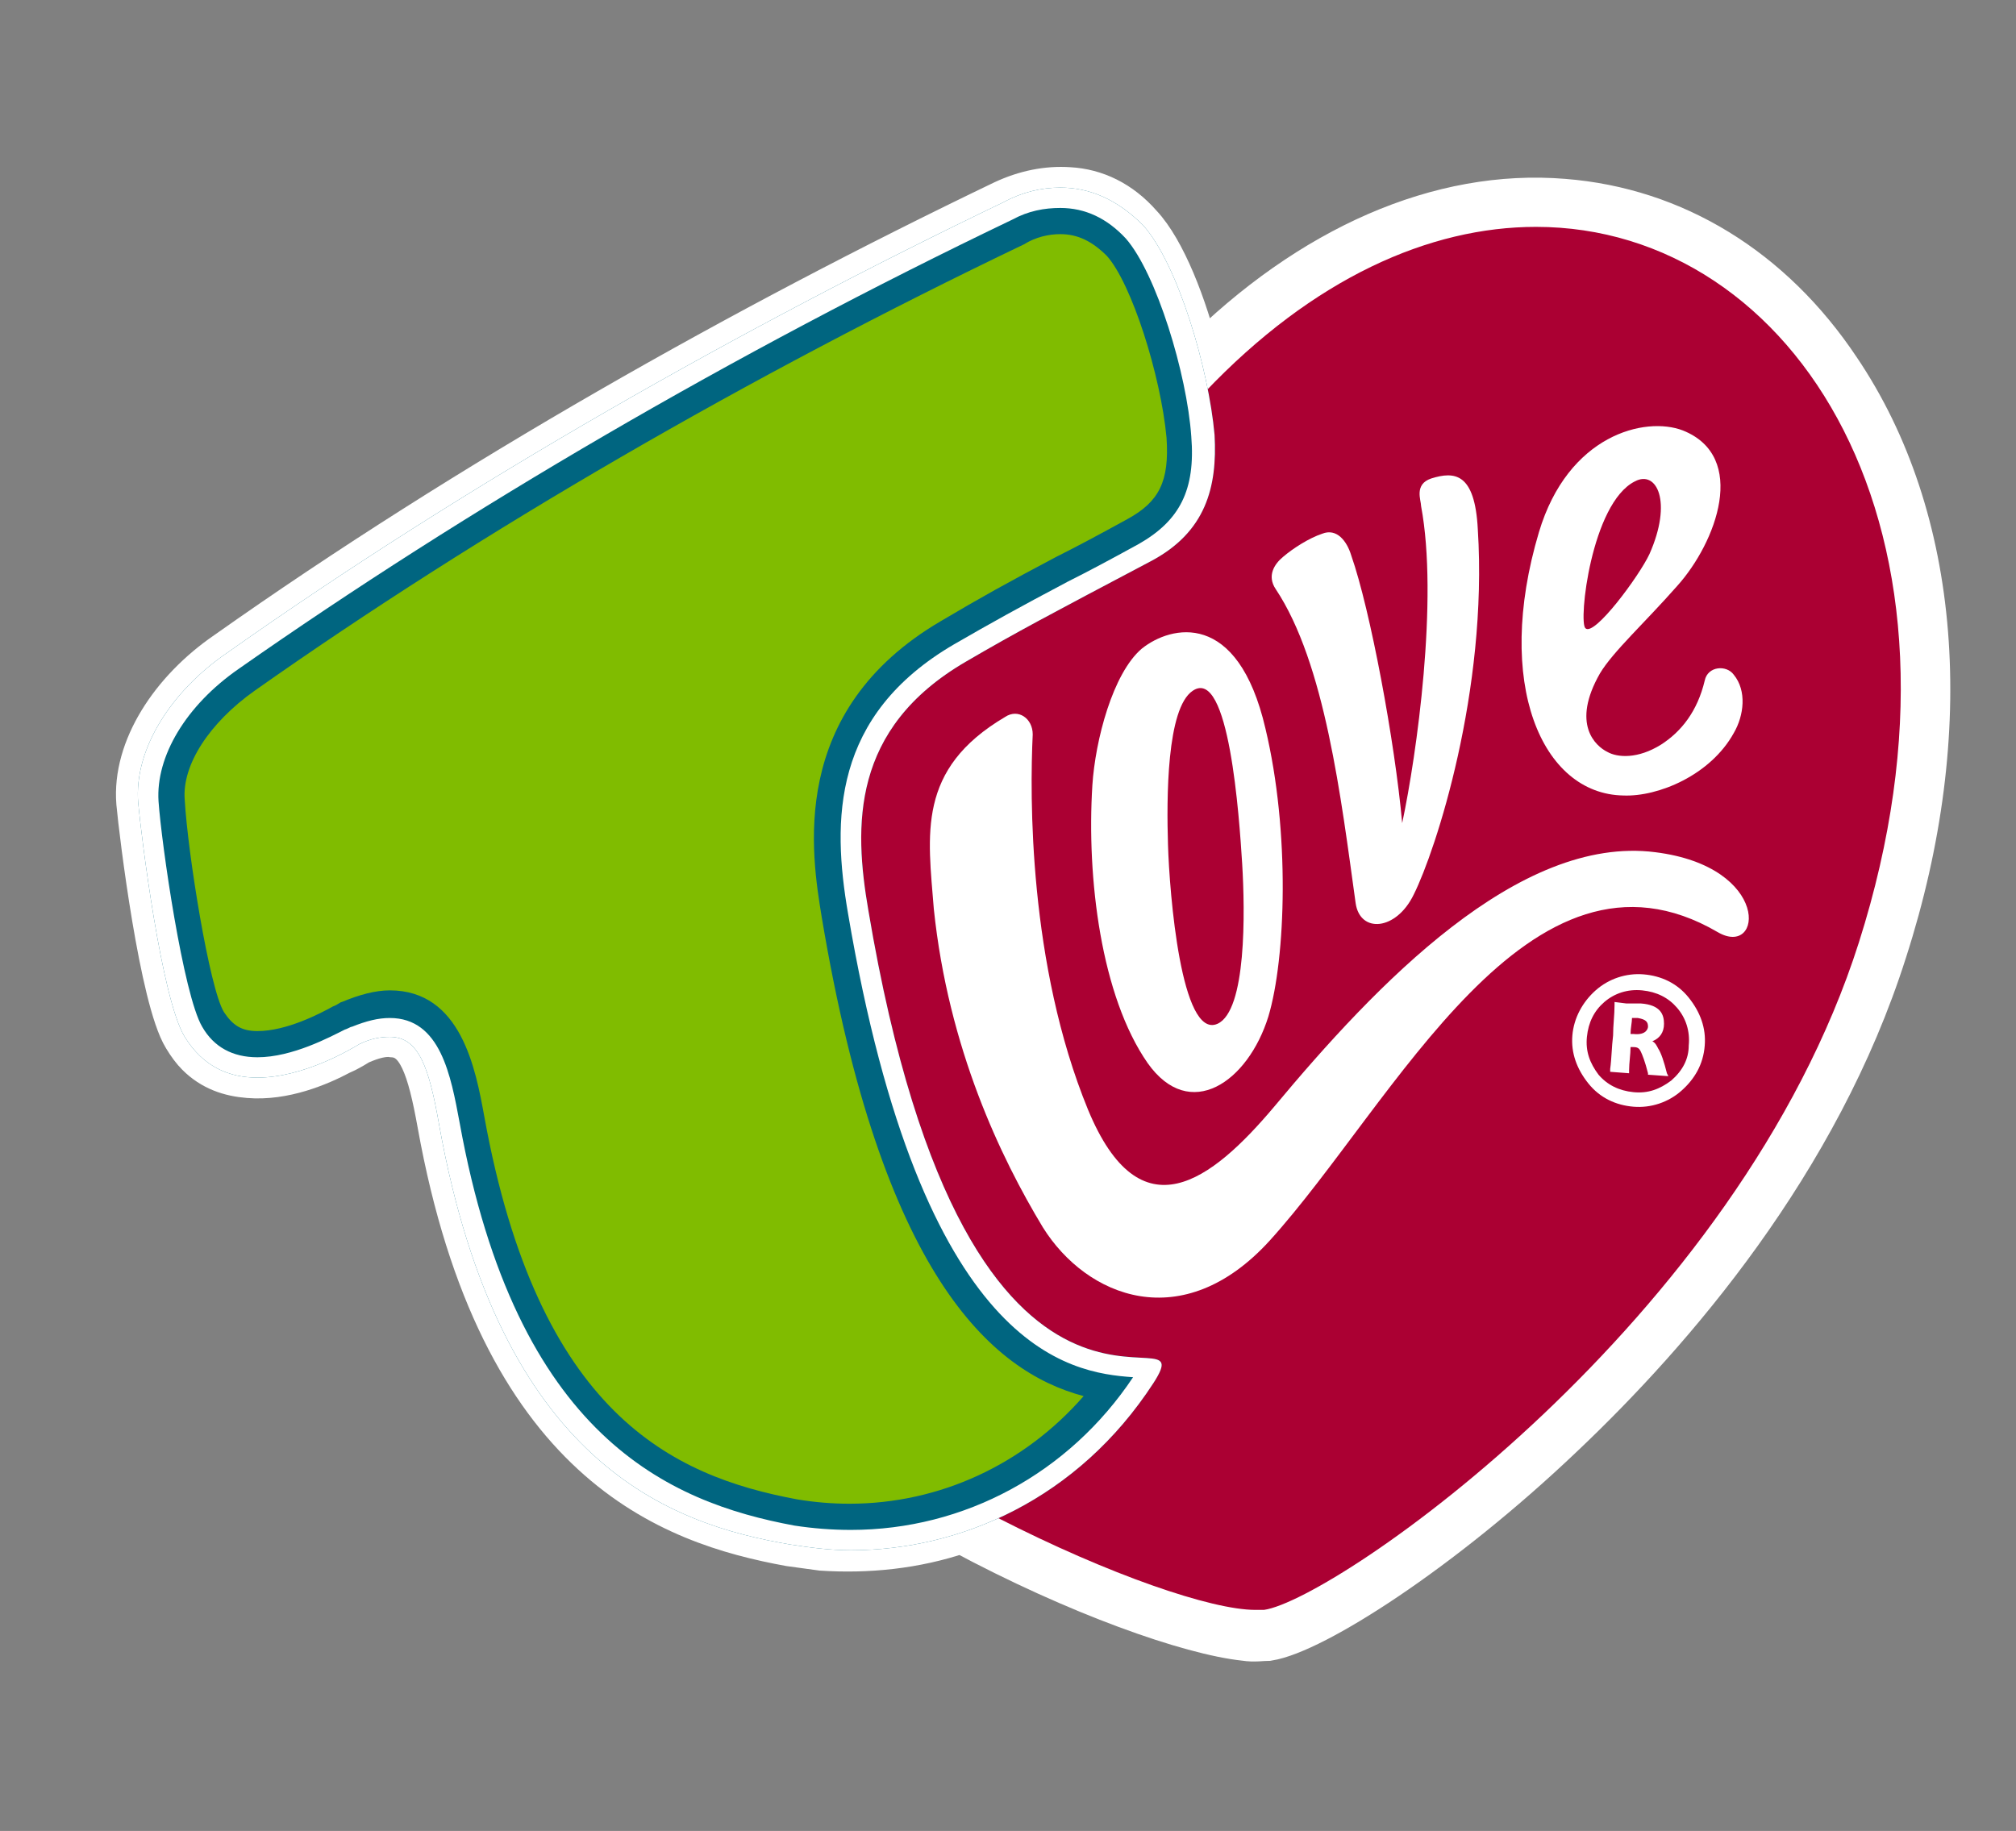 <?xml version="1.0" encoding="utf-8"?>
<!-- Generator: Adobe Illustrator 23.0.3, SVG Export Plug-In . SVG Version: 6.00 Build 0)  -->
<svg version="1.1" id="Ebene_1" xmlns="http://www.w3.org/2000/svg" xmlns:xlink="http://www.w3.org/1999/xlink" x="0px" y="0px"
	 viewBox="0 0 138.6 125.9" style="enable-background:new 0 0 138.6 125.9;" xml:space="preserve">
<rect x="0" y="0" width="138.6" height="125.9" fill="#808080" stroke="none"/>
<style type="text/css">
	.st0{fill:#FFFFFF;stroke:#FFFFFF;stroke-width:3.009;stroke-miterlimit:10;}
	.st1{fill:#AB0033;}
	.st2{fill:#FFFFFF;}
	.st3{fill:#80BC00;}
	.st4{fill:#006580;}
</style>
<g>
	<path class="st0" d="M126.4,25.4c-4.6-6.9-11.3-11-18.9-11.6C99,13.1,90.1,17,82.4,24.7c-0.9-3.7-2.4-7.5-4-9.2
		c-1.4-1.6-3.1-2.4-4.9-2.5c-1.5-0.1-3,0.2-4.5,0.9c-17.9,8.6-36.7,19.2-53.4,31c-3.8,2.6-6.4,6.6-6.1,10.3
		c0.2,2.2,1.6,13.5,3.2,16.1c0.3,0.5,0.6,0.9,0.9,1.2c1,1,2.2,1.4,3.5,1.5h0l0,0c2.4,0.2,4.8-0.8,6.3-1.6c0.7-0.3,1.1-0.6,1.3-0.7
		c0.9-0.4,1.7-0.6,2.3-0.5c1.8,0.1,2.5,2.2,3.2,6.1c4.2,23.3,15.9,27.4,24.1,28.9c0.7,0.1,1.5,0.2,2.2,0.3c3.1,0.2,6.4-0.1,9.6-1.2
		c8,4.3,15.7,7,19.5,7.4c0.6,0.1,1.2,0,1.6,0c3.1-0.5,11.8-6,20.2-14c7.6-7.2,17.6-18.8,22.2-33.3C134.5,50.2,133.3,35.6,126.4,25.4
		z"/>
	<g>
		<g>
			<path class="st1" d="M86.3,111.5c-5.9,0-28.2-9.3-39.8-22C34.6,76.4,30.9,59,37,45.1c5.6-12.7,18-20,34-20
				c3.7,0,7.5,0.4,11.5,1.1c7.2-7.4,15.1-11.3,23-11.3c7.5,0,14.3,3.6,19.1,10.1c7.2,9.9,8.6,24.4,3.7,39.9
				c-8.1,25.8-35.8,45.5-41.4,46.4C86.8,111.5,86.6,111.5,86.3,111.5L86.3,111.5z"/>
			<path class="st2" d="M105.6,15.6c17.8,0,31.2,20.9,22.2,49.2c-8.3,26.1-36,45.2-40.9,45.9c-0.2,0-0.4,0-0.6,0
				c-6,0-28.1-9.6-39.3-21.8C23.6,63.4,34.8,25.8,71.1,25.8c3.7,0,7.6,0.4,11.7,1.2C90.3,19.1,98.3,15.6,105.6,15.6 M105.6,14.3
				c-8,0-16,3.9-23.2,11.3c-3.9-0.7-7.7-1.1-11.3-1.1c-16.3,0-28.9,7.4-34.6,20.3c-6.2,14.1-2.4,31.8,9.6,45
				c11.1,12.2,33.5,22.2,40.3,22.2c0.3,0,0.6,0,0.8-0.1c3.1-0.5,11.5-5.9,19.9-13.8c7.6-7.2,17.5-18.7,22-33
				c5-15.7,3.6-30.4-3.8-40.5C120.3,18,113.3,14.3,105.6,14.3L105.6,14.3z"/>
		</g>
		<g>
			<path class="st3" d="M58.4,105c-1.3,0-2.6-0.1-3.9-0.3c-8.6-1.6-18.9-6.1-22.8-27.6c-0.6-3.1-1.3-7.4-5-7.4
				c-0.8,0-1.7,0.2-2.7,0.7c-0.1,0-0.3,0.1-0.5,0.2c-1,0.5-3.5,1.9-5.9,1.9c-1.6,0-2.8-0.6-3.7-2c-1.3-2.1-2.8-12.3-3-15.4
				c-0.2-3,1.9-6.4,5.4-8.9c15.6-11,34-21.7,53.2-30.9c1.1-0.5,2.2-0.8,3.2-0.8c1.6,0,3.1,0.7,4.3,2c2.1,2.3,4.1,9.2,4.5,13.5
				c0.3,3.6-0.7,5.7-3.5,7.2c-2,1.1-3.5,1.9-4.9,2.6c-3.4,1.8-5.2,2.8-7.8,4.3C57,49,56.9,56.3,58,62.8C63,92.3,72.8,94.6,77.4,94.9
				C73,101.2,66,105,58.4,105C58.4,105,58.4,105,58.4,105z"/>
			<path class="st4" d="M72.9,16.1c1.2,0,2.2,0.5,3.2,1.5c1.7,1.9,3.7,8.2,4.1,12.5c0.2,3-0.5,4.4-2.7,5.6c-2,1.1-3.5,1.9-4.9,2.6
				c-3.4,1.8-5.2,2.8-7.9,4.4c-10.6,6.2-8.9,16.1-8.2,20.4C60.6,87.6,68.1,94.3,74.5,96c-4.1,4.7-9.9,7.4-16.1,7.4
				c-1.2,0-2.4-0.1-3.6-0.3c-8.6-1.6-17.8-5.9-21.5-26.3c-0.6-3.3-1.6-8.7-6.5-8.7c-1,0-2.1,0.3-3.3,0.8c-0.1,0-0.3,0.2-0.6,0.3
				c-0.9,0.5-3.2,1.7-5.2,1.7c-1.1,0-1.7-0.4-2.3-1.3c-1-1.6-2.5-11-2.7-14.6c-0.2-2.4,1.7-5.3,4.8-7.5c15.6-11,33.9-21.6,52.9-30.7
				C71.2,16.3,72.1,16.1,72.9,16.1 M72.9,12.9c-1.3,0-2.6,0.3-3.9,1c-17.9,8.6-36.7,19.2-53.4,31c-3.8,2.6-6.4,6.6-6.1,10.3
				c0.2,2.2,1.6,13.5,3.2,16.1c1.3,2.1,3.1,2.8,5,2.8c3.2,0,6.5-2,7-2.3c0.8-0.4,1.5-0.5,2.1-0.5c2,0,2.7,2.1,3.4,6.1
				c4.2,23.3,15.9,27.4,24.1,28.8c1.3,0.2,2.7,0.4,4.2,0.4c7.5,0,15.6-3.5,20.8-11.5c3.8-5.9-12.6,9.1-19.6-32.5
				c-1-5.8-1.2-12.5,6.7-17.1c3.6-2.1,5.7-3.2,12.7-6.9c3.8-2,4.6-5.1,4.4-8.7c-0.4-4.5-2.5-11.7-4.9-14.4
				C76.8,13.7,74.9,12.9,72.9,12.9L72.9,12.9z"/>
			<path class="st2" d="M72.9,14.3c1.7,0,3.2,0.7,4.5,2.1c2.1,2.4,4.2,9.3,4.5,13.6c0.3,3.7-0.8,5.8-3.6,7.4c-2,1.1-3.5,1.9-4.9,2.6
				c-3.4,1.8-5.2,2.8-7.8,4.3c-8.4,4.9-8.4,12.1-7.3,18.5c5.1,30.1,15.2,31.6,19.6,31.9c-4.4,6.6-11.6,10.5-19.4,10.5
				c-1.3,0-2.6-0.1-3.9-0.3c-8.6-1.6-19.1-6.1-23-27.7c-0.6-3.2-1.3-7.2-4.8-7.2c-0.8,0-1.6,0.2-2.6,0.6c-0.1,0-0.2,0.1-0.5,0.2
				c-1,0.5-3.6,1.9-6,1.9c-1.7,0-3-0.7-3.8-2.1c-1.3-2.2-2.8-12.6-3-15.5c-0.2-3.1,1.9-6.6,5.5-9.1c15.7-11,34-21.7,53.2-30.9
				C70.7,14.5,71.8,14.3,72.9,14.3 M72.9,12.9c-1.3,0-2.6,0.3-3.9,1c-17.9,8.6-36.7,19.2-53.4,31c-3.8,2.6-6.4,6.6-6.1,10.3
				c0.2,2.2,1.6,13.5,3.2,16.1c1.3,2.1,3.1,2.8,5,2.8c3.2,0,6.5-2,7-2.3c0.8-0.4,1.5-0.5,2.1-0.5c2,0,2.7,2.1,3.4,6.1
				c4.2,23.3,15.9,27.4,24.1,28.8c1.3,0.2,2.7,0.4,4.2,0.4c7.5,0,15.6-3.5,20.8-11.5c3.8-5.9-12.6,9.1-19.6-32.5
				c-1-5.8-1.2-12.5,6.7-17.1c3.6-2.1,5.7-3.2,12.7-6.9c3.8-2,4.6-5.1,4.4-8.7c-0.4-4.5-2.5-11.7-4.9-14.4
				C76.8,13.7,74.9,12.9,72.9,12.9L72.9,12.9z"/>
		</g>
		<path class="st2" d="M96.5,39.4C96.5,39.4,96.5,39.4,96.5,39.4C96.5,39.4,96.5,39.4,96.5,39.4L96.5,39.4z"/>
		<path class="st2" d="M69.1,49.3c0.9-0.6,1.9,0.1,1.9,1.2c-0.2,4.2-0.3,15.8,3.8,25.8c3.6,8.7,8.5,4.9,12.8-0.2
			c7-8.4,16.8-18.7,26.2-17.5c8,1,7.4,7.3,4.3,5.5c-13-7.6-22.2,11.7-30.8,21.2c-6,6.6-12.6,3.9-15.6-0.9
			c-2.9-4.8-6.5-12.3-7.5-21.9C63.8,57.4,63,52.9,69.1,49.3z"/>
		<path class="st2" d="M78.5,44.6c-2,1.7-3.2,6.3-3.4,9.4c-0.4,6.4,0.6,14.5,3.8,19.1c2.9,4.1,6.9,1.3,8.3-3.2
			c1.2-4,1.5-12.7-0.2-19.8C85.1,41.9,80.5,43,78.5,44.6z M83.7,70.4c-2.5,1.1-3.3-9-3.4-12.3c-0.1-3.2-0.1-9.4,1.7-10.6
			c2.5-1.7,3.2,8.7,3.4,11.9C85.6,62.7,85.7,69.5,83.7,70.4z"/>
		<path class="st2" d="M98.4,32.9c-1.2,0.4-0.7,1.5-0.7,1.9c1.2,6.4-0.3,17.1-1.3,21.8c-0.5-5.6-2.2-14.7-3.5-18.4
			c-0.3-1-1-1.9-2-1.5c-0.9,0.3-2,1-2.7,1.6c-0.6,0.5-1.1,1.3-0.5,2.2c3.4,5.1,4.5,14.4,5.5,21.6c0.3,2.1,2.8,1.9,4-0.6
			c1.5-3,5.1-14,4.4-25.1C101.4,32.5,100,32.4,98.4,32.9z"/>
		<path class="st2" d="M119.2,50.4c-1.6,2.9-5.2,4.4-7.6,4.3c-5.6-0.1-8.9-7.7-5.8-18.1c2-6.7,7.3-8,9.9-7c4.5,1.8,2.3,7.7-0.4,10.7
			c-2.2,2.5-4.4,4.5-5.3,6c-2,3.5-0.3,5,0.5,5.4c0.7,0.4,2.1,0.5,3.7-0.5c1.4-0.9,2.5-2.3,3-4.4c0.2-1,1.5-1.1,2-0.4
			C120.1,47.5,119.9,49.2,119.2,50.4z M113.4,38.1c1.6-3.6,0.5-5.8-1-5c-3,1.5-3.9,9.7-3.4,10.1C109.6,43.8,112.7,39.6,113.4,38.1z"
			/>
		<g>
			<path class="st2" d="M116.1,68.6c-0.8-1-1.9-1.5-3.1-1.6c-1.2-0.1-2.4,0.3-3.3,1.1c-0.9,0.8-1.5,1.9-1.6,3.1
				c-0.1,1.2,0.3,2.3,1.1,3.3c0.8,1,1.9,1.5,3.1,1.6c1.2,0.1,2.4-0.3,3.3-1.1c0.9-0.8,1.5-1.8,1.6-3.1
				C117.3,70.7,116.9,69.6,116.1,68.6z M114.9,74.3c-0.8,0.6-1.6,0.9-2.6,0.8c-1-0.1-1.8-0.5-2.4-1.2c-0.6-0.8-0.9-1.6-0.8-2.6
				c0.1-1,0.5-1.8,1.2-2.4c0.7-0.6,1.6-0.9,2.6-0.8c1,0.1,1.8,0.5,2.4,1.2c0.6,0.7,0.9,1.6,0.8,2.6
				C116.1,72.8,115.7,73.6,114.9,74.3z M114,72.1c-0.1-0.2-0.2-0.4-0.4-0.5c0.5-0.2,0.8-0.6,0.8-1.2c0-0.6-0.2-1.3-1.6-1.4
				c-0.2,0-0.4,0-0.6,0c-0.2,0-0.3,0-0.4,0l-0.8-0.1l0,0.2c0,0.7-0.1,1.4-0.1,2.1c-0.1,0.8-0.1,1.6-0.2,2.3l0,0.2l1.3,0.1l0-0.2
				c0-0.5,0.1-1.1,0.1-1.6c0.1,0,0.1,0,0.2,0c0.3,0,0.4,0.1,0.5,0.3c0.1,0.2,0.3,0.7,0.5,1.5l0,0.1l1.4,0.1l-0.1-0.2
				C114.4,73,114.2,72.4,114,72.1z M112.3,71.1c-0.1,0-0.1,0-0.2,0c0-0.4,0.1-0.8,0.1-1.1c0.1,0,0.2,0,0.4,0
				c0.6,0.1,0.7,0.3,0.7,0.6C113.3,70.7,113.2,71.2,112.3,71.1z"/>
		</g>
	</g>
</g>
</svg>
